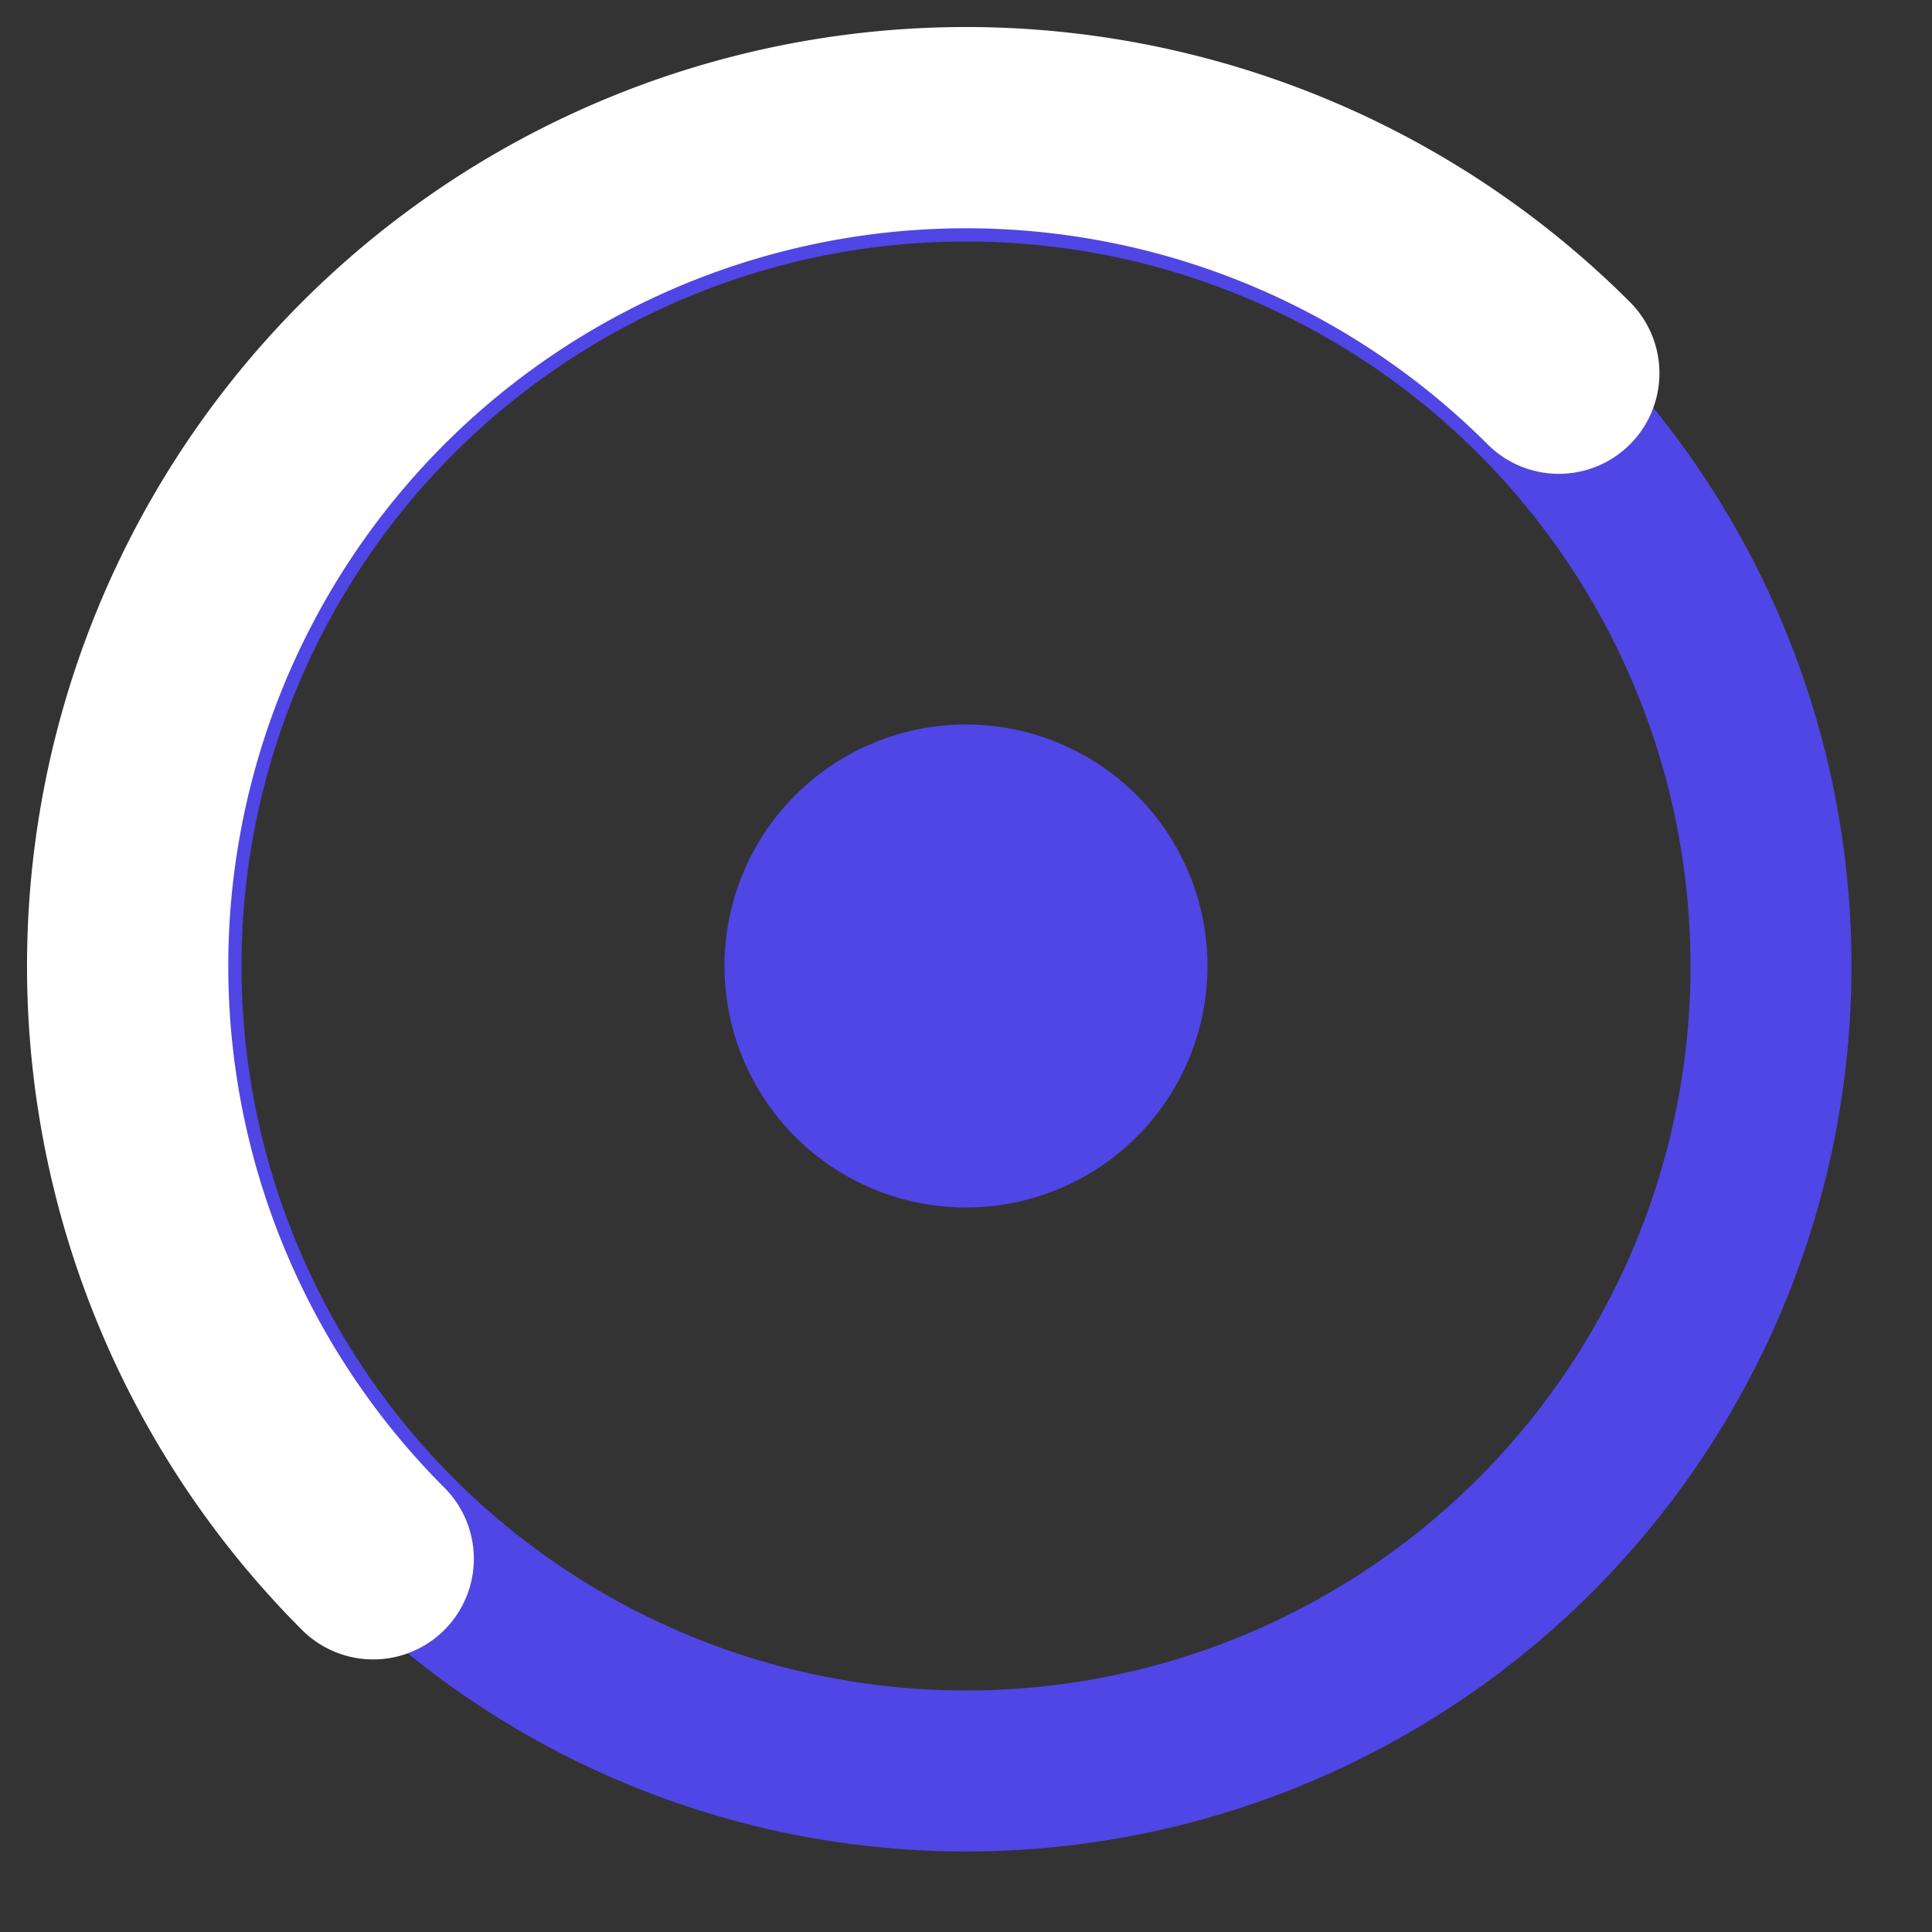 <svg xmlns="http://www.w3.org/2000/svg" version="1.1" xmlns:xlink="http://www.w3.org/1999/xlink" width="48" height="48"><rect width="100%" height="100%" fill="#333333" stroke="none"/><svg width="48" height="48" viewBox="0 0 24 24" fill="none" xmlns="http://www.w3.org/2000/svg">
  <circle cx="12" cy="12" r="10" stroke="#4f46e5" stroke-width="2"></circle>
  <path d="M19.364 4.636A10 10 0 0 0 4.636 19.364" stroke="white" stroke-width="2.5" stroke-linecap="round"></path>
  <path d="M12 9a3 3 0 1 1 0 6a3 3 0 0 1 0-6Z" fill="#4f46e5"></path>
</svg><style>@media (prefers-color-scheme: light) { :root { filter: none; } }
@media (prefers-color-scheme: dark) { :root { filter: none; } }
</style></svg>